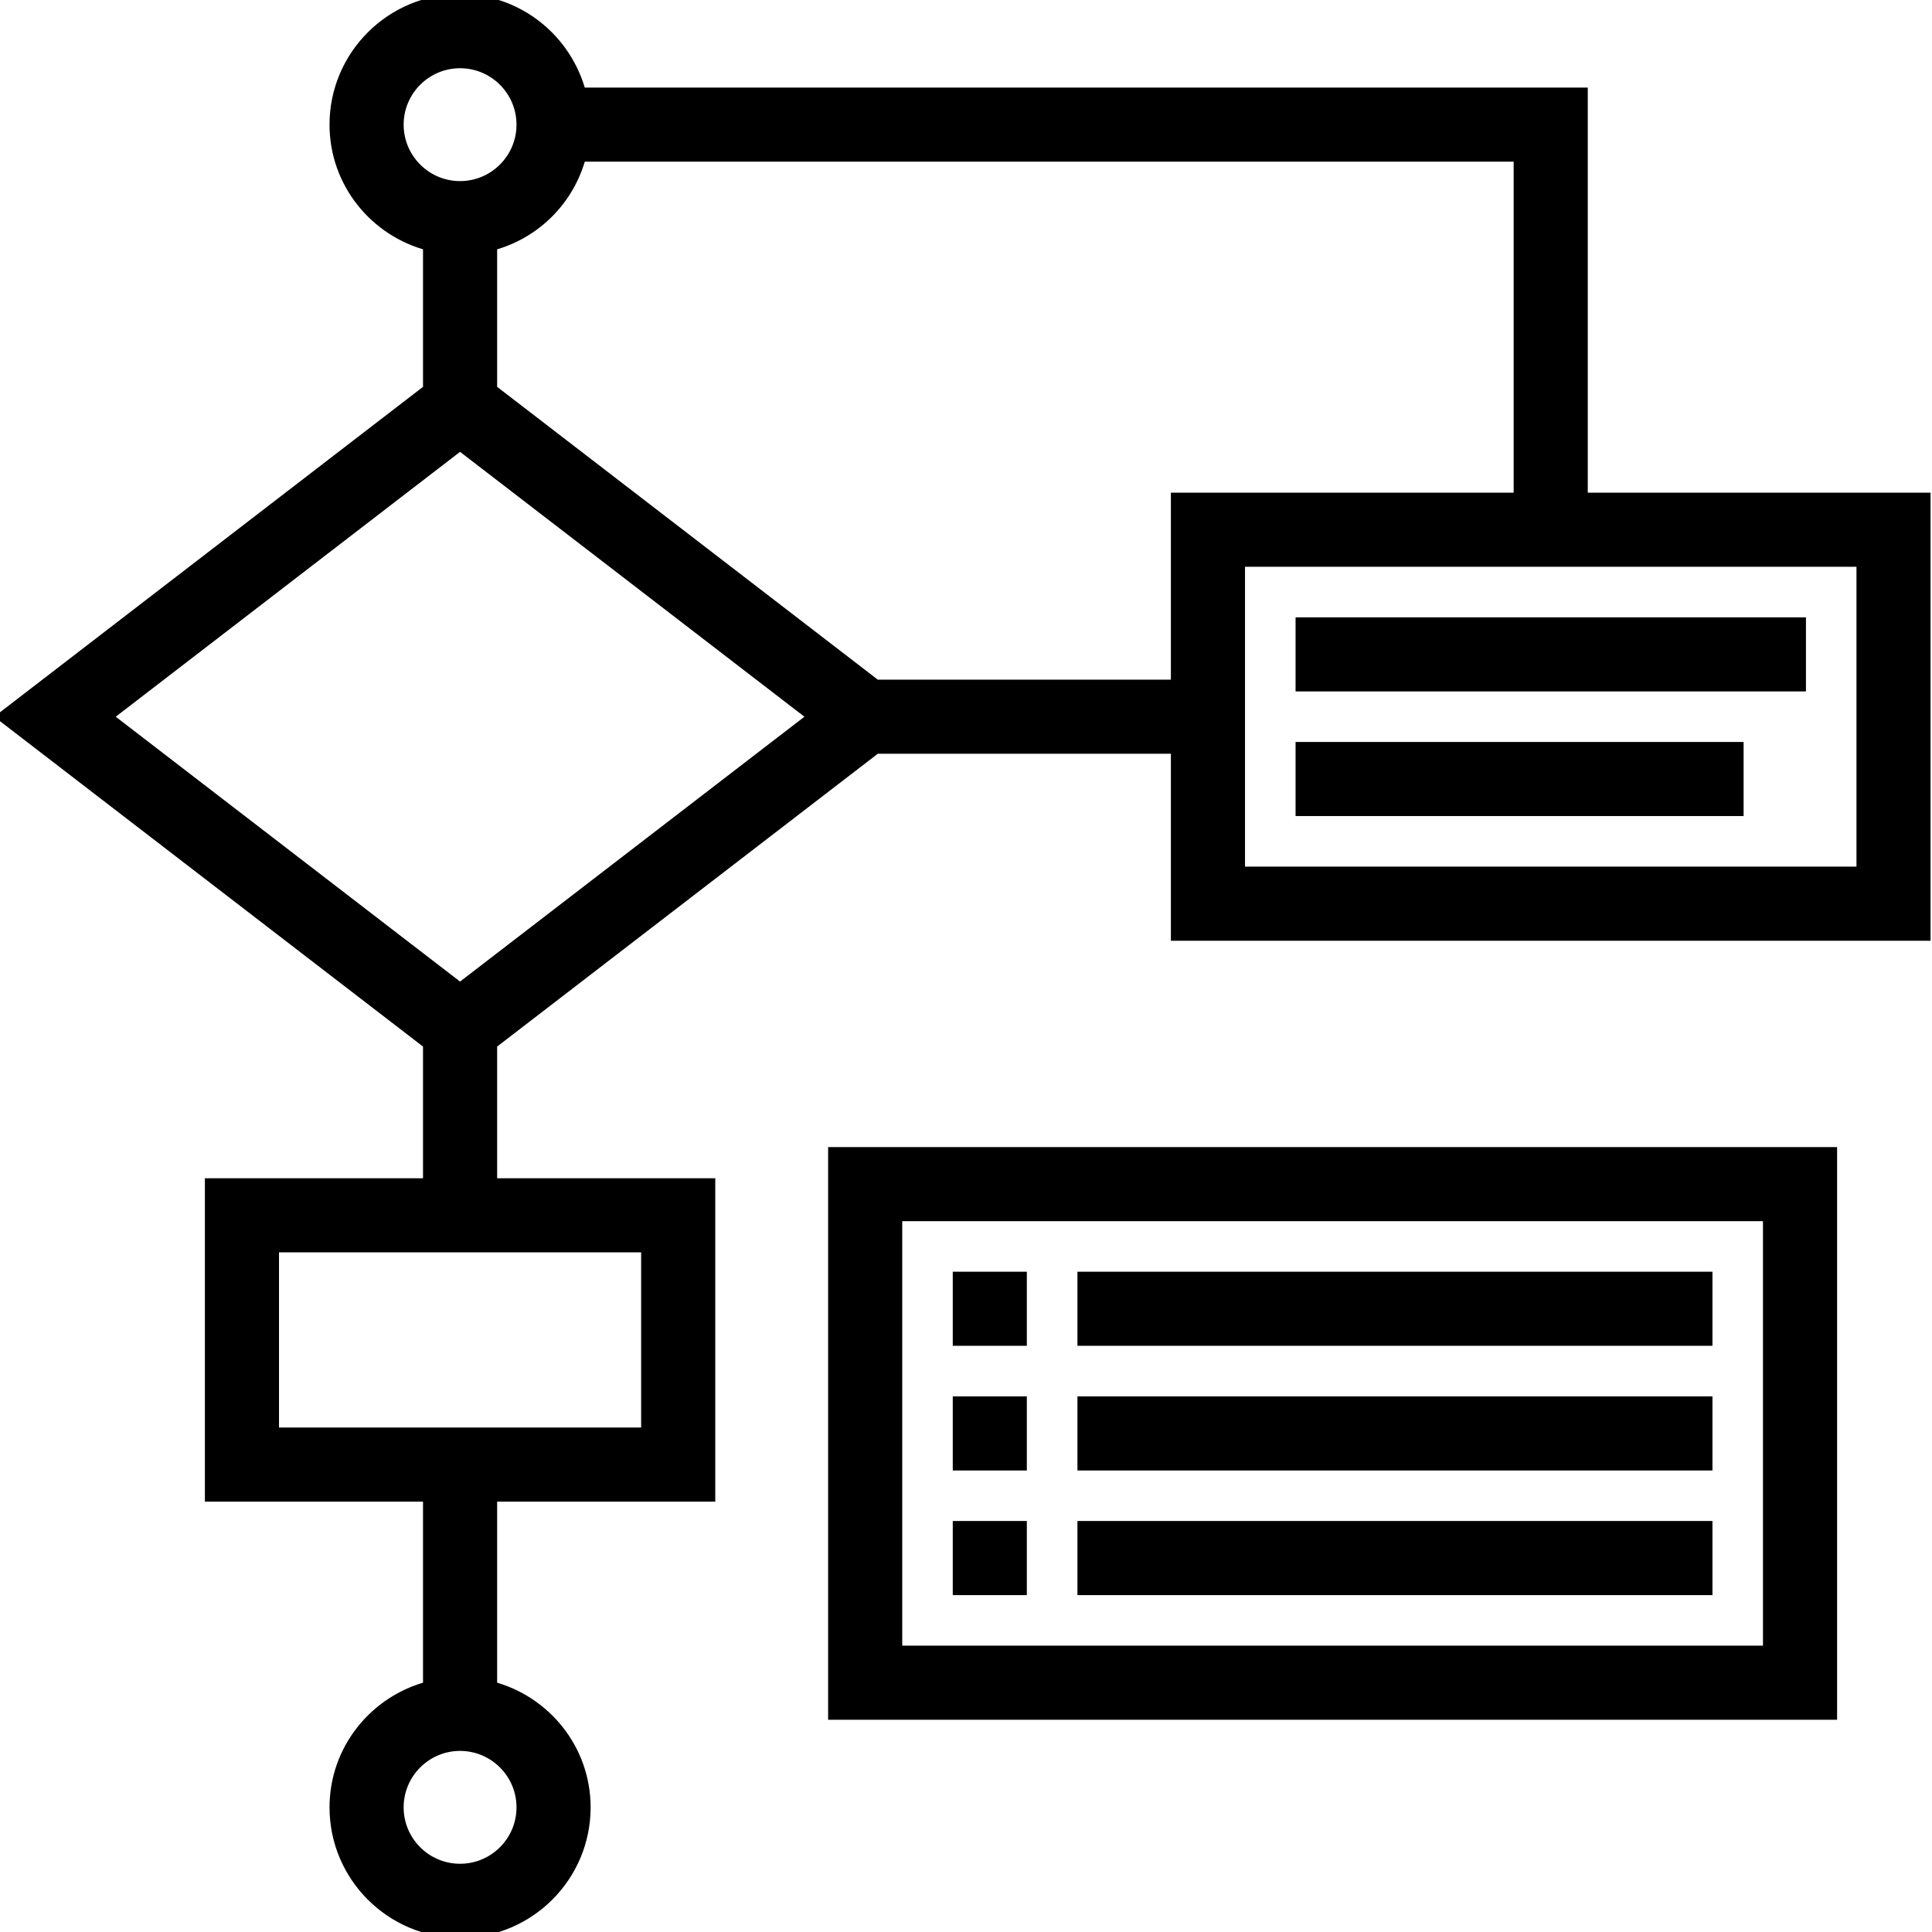 <svg width="41" height="41" viewBox="0 0 41 41" fill="none" xmlns="http://www.w3.org/2000/svg">
<g clip-path="url(#clip0)">
<path d="M33.57 10.581V1.984H12.315C12.019 0.846 10.992 0 9.763 0C8.305 0 7.118 1.186 7.118 2.645C7.118 3.874 7.965 4.901 9.102 5.196V8.271L0.082 15.21L9.102 22.148V25.129H4.473V31.742H9.102V35.804C7.965 36.099 7.118 37.126 7.118 38.355C7.118 39.814 8.305 41 9.763 41C11.222 41 12.409 39.814 12.409 38.355C12.409 37.126 11.562 36.099 10.425 35.804V31.742H15.054V25.129H10.425V22.148L18.585 15.871H24.973V19.839H40.844V10.581H33.57ZM11.086 38.355C11.086 39.084 10.493 39.677 9.763 39.677C9.034 39.677 8.441 39.084 8.441 38.355C8.441 37.625 9.034 37.032 9.763 37.032C10.493 37.032 11.086 37.625 11.086 38.355ZM13.731 30.419H5.796V26.452H13.731V30.419ZM8.441 2.645C8.441 1.916 9.034 1.323 9.763 1.323C10.493 1.323 11.086 1.916 11.086 2.645C11.086 3.375 10.493 3.968 9.763 3.968C9.034 3.968 8.441 3.375 8.441 2.645ZM9.763 20.988L2.251 15.21L9.763 9.431L17.276 15.21L9.763 20.988ZM18.585 14.548L10.425 8.271V5.196C11.35 4.956 12.074 4.232 12.315 3.306H32.247V10.581H24.973V14.548H18.585ZM39.522 18.516H26.296V11.903H39.522V18.516Z" fill="black" stroke="black" stroke-width="0.25"/>
<path d="M27.619 13.226H38.2V14.548H27.619V13.226Z" fill="black" stroke="black" stroke-width="0.25"/>
<path d="M27.619 15.871H36.877V17.193H27.619V15.871Z" fill="black" stroke="black" stroke-width="0.25"/>
<path d="M17.699 36.371H38.861V24.468H17.699V36.371ZM19.022 25.79H37.538V35.048H19.022V25.79Z" fill="black" stroke="black" stroke-width="0.25"/>
<path d="M20.344 27.113H21.666V28.435H20.344V27.113Z" fill="black" stroke="black" stroke-width="0.25"/>
<path d="M22.99 27.113H36.216V28.435H22.99V27.113Z" fill="black" stroke="black" stroke-width="0.25"/>
<path d="M22.99 29.758H36.216V31.081H22.99V29.758Z" fill="black" stroke="black" stroke-width="0.25"/>
<path d="M20.344 29.758H21.666V31.081H20.344V29.758Z" fill="black" stroke="black" stroke-width="0.25"/>
<path d="M20.344 32.403H21.666V33.726H20.344V32.403Z" fill="black" stroke="black" stroke-width="0.25"/>
<path d="M22.99 32.403H36.216V33.726H22.99V32.403Z" fill="black" stroke="black" stroke-width="0.25"/>
</g>
<defs>
<clipPath id="clip0">
<rect width="41" height="41" fill="white"/>
</clipPath>
</defs>
</svg>
